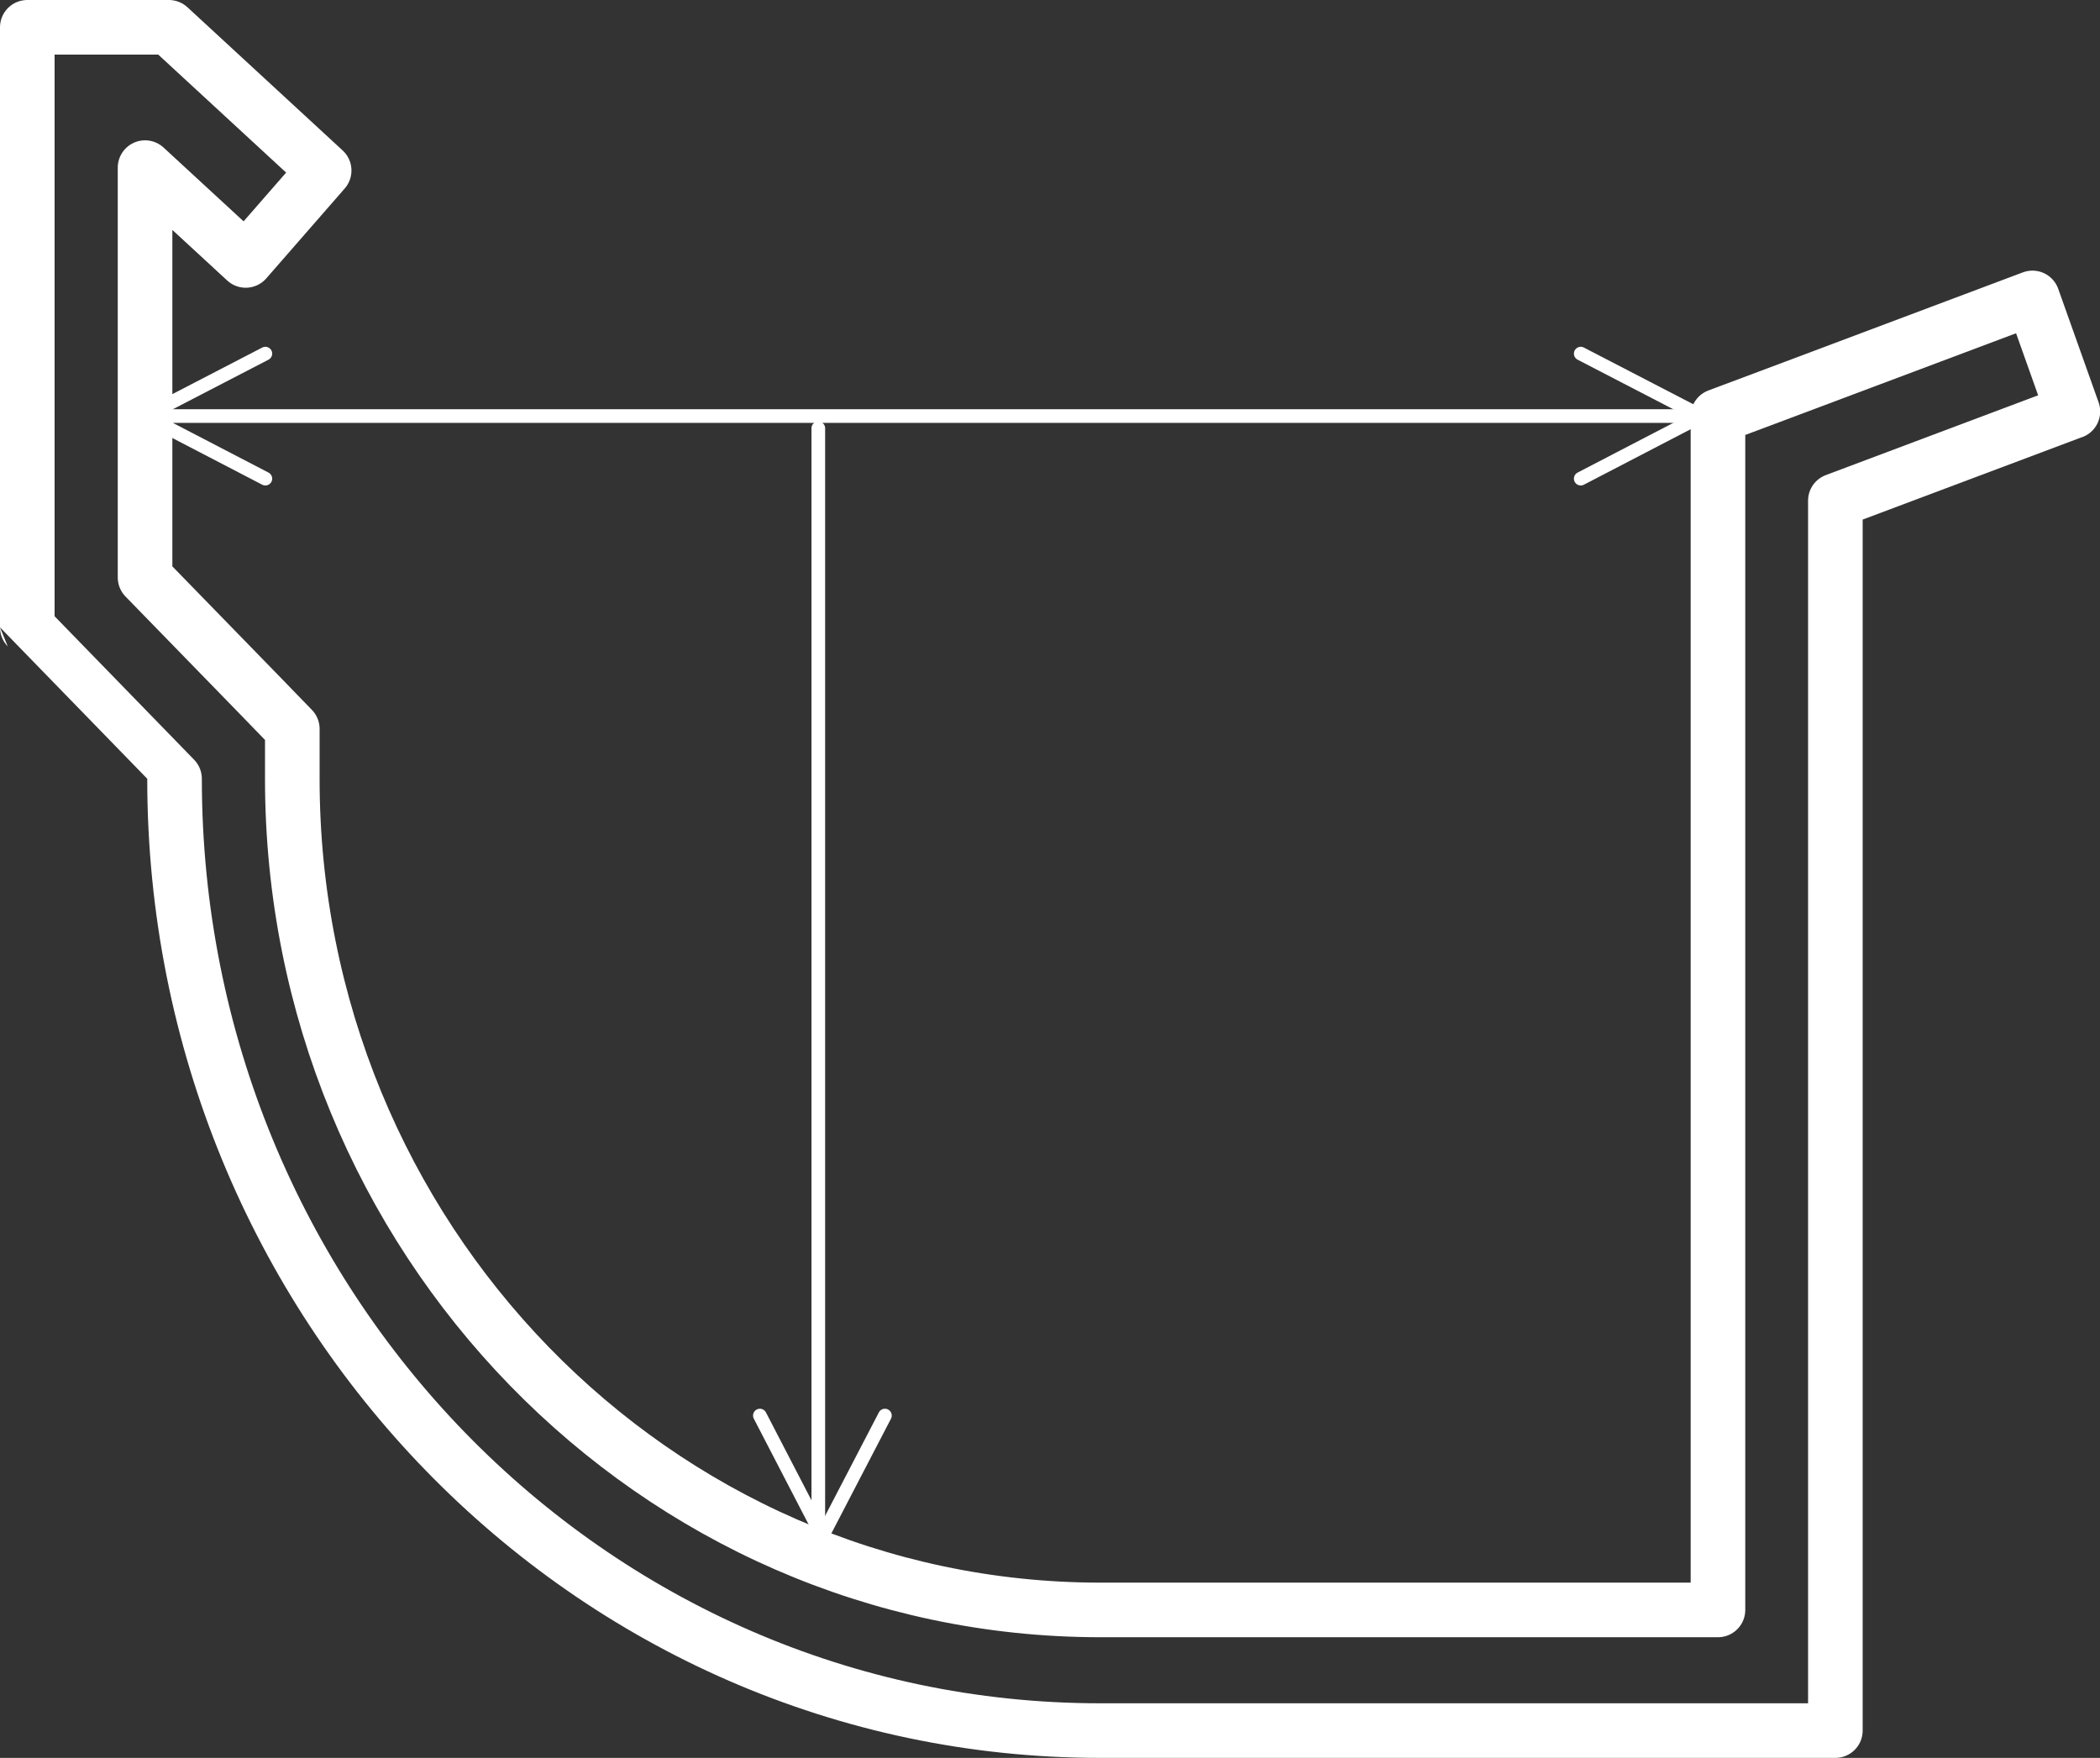 <svg xmlns="http://www.w3.org/2000/svg" id="Livello_2" data-name="Livello 2" viewBox="0 0 115.38 96.59"><rect x="0" y="0" width="115.38" height="96.59" fill="#333333" stroke="none"/><defs><style>      .cls-1 {        stroke-width: .75px;      }      .cls-1, .cls-2 {        fill: none;        stroke: #fff;        stroke-linecap: round;        stroke-linejoin: round;      }      .cls-2 {        stroke-width: 3px;      }    </style></defs><g id="Livello_1-2" data-name="Livello 1"><path class="cls-2" d="M113.88,22.61l-13.04,4.9v67.58h-40.39c-28.09,0-50.86-23.41-50.86-52.3h0S1.5,34.47,1.5,34.47V1.5h7.78l8.53,7.87-4.31,4.94-5.53-5.1v22.52l6.2,6.37,1.89,1.95v2.75c0,25.17,19.92,45.66,44.4,45.66h33.93V22.86l4.24-1.59,13.04-4.9,2.22,6.24"></path><polyline class="cls-1" points="94.38 22.86 7.96 22.86 14.58 26.3"></polyline><line class="cls-1" x1="7.96" y1="22.86" x2="14.58" y2="19.43"></line><line class="cls-1" x1="93.47" y1="22.86" x2="86.85" y2="19.43"></line><line class="cls-1" x1="93.47" y1="22.86" x2="86.85" y2="26.3"></line><line class="cls-1" x1="44.96" y1="83.82" x2="44.96" y2="23.53"></line><line class="cls-1" x1="45.18" y1="84.4" x2="48.62" y2="77.78"></line><line class="cls-1" x1="45.18" y1="84.4" x2="41.75" y2="77.78"></line></g></svg>